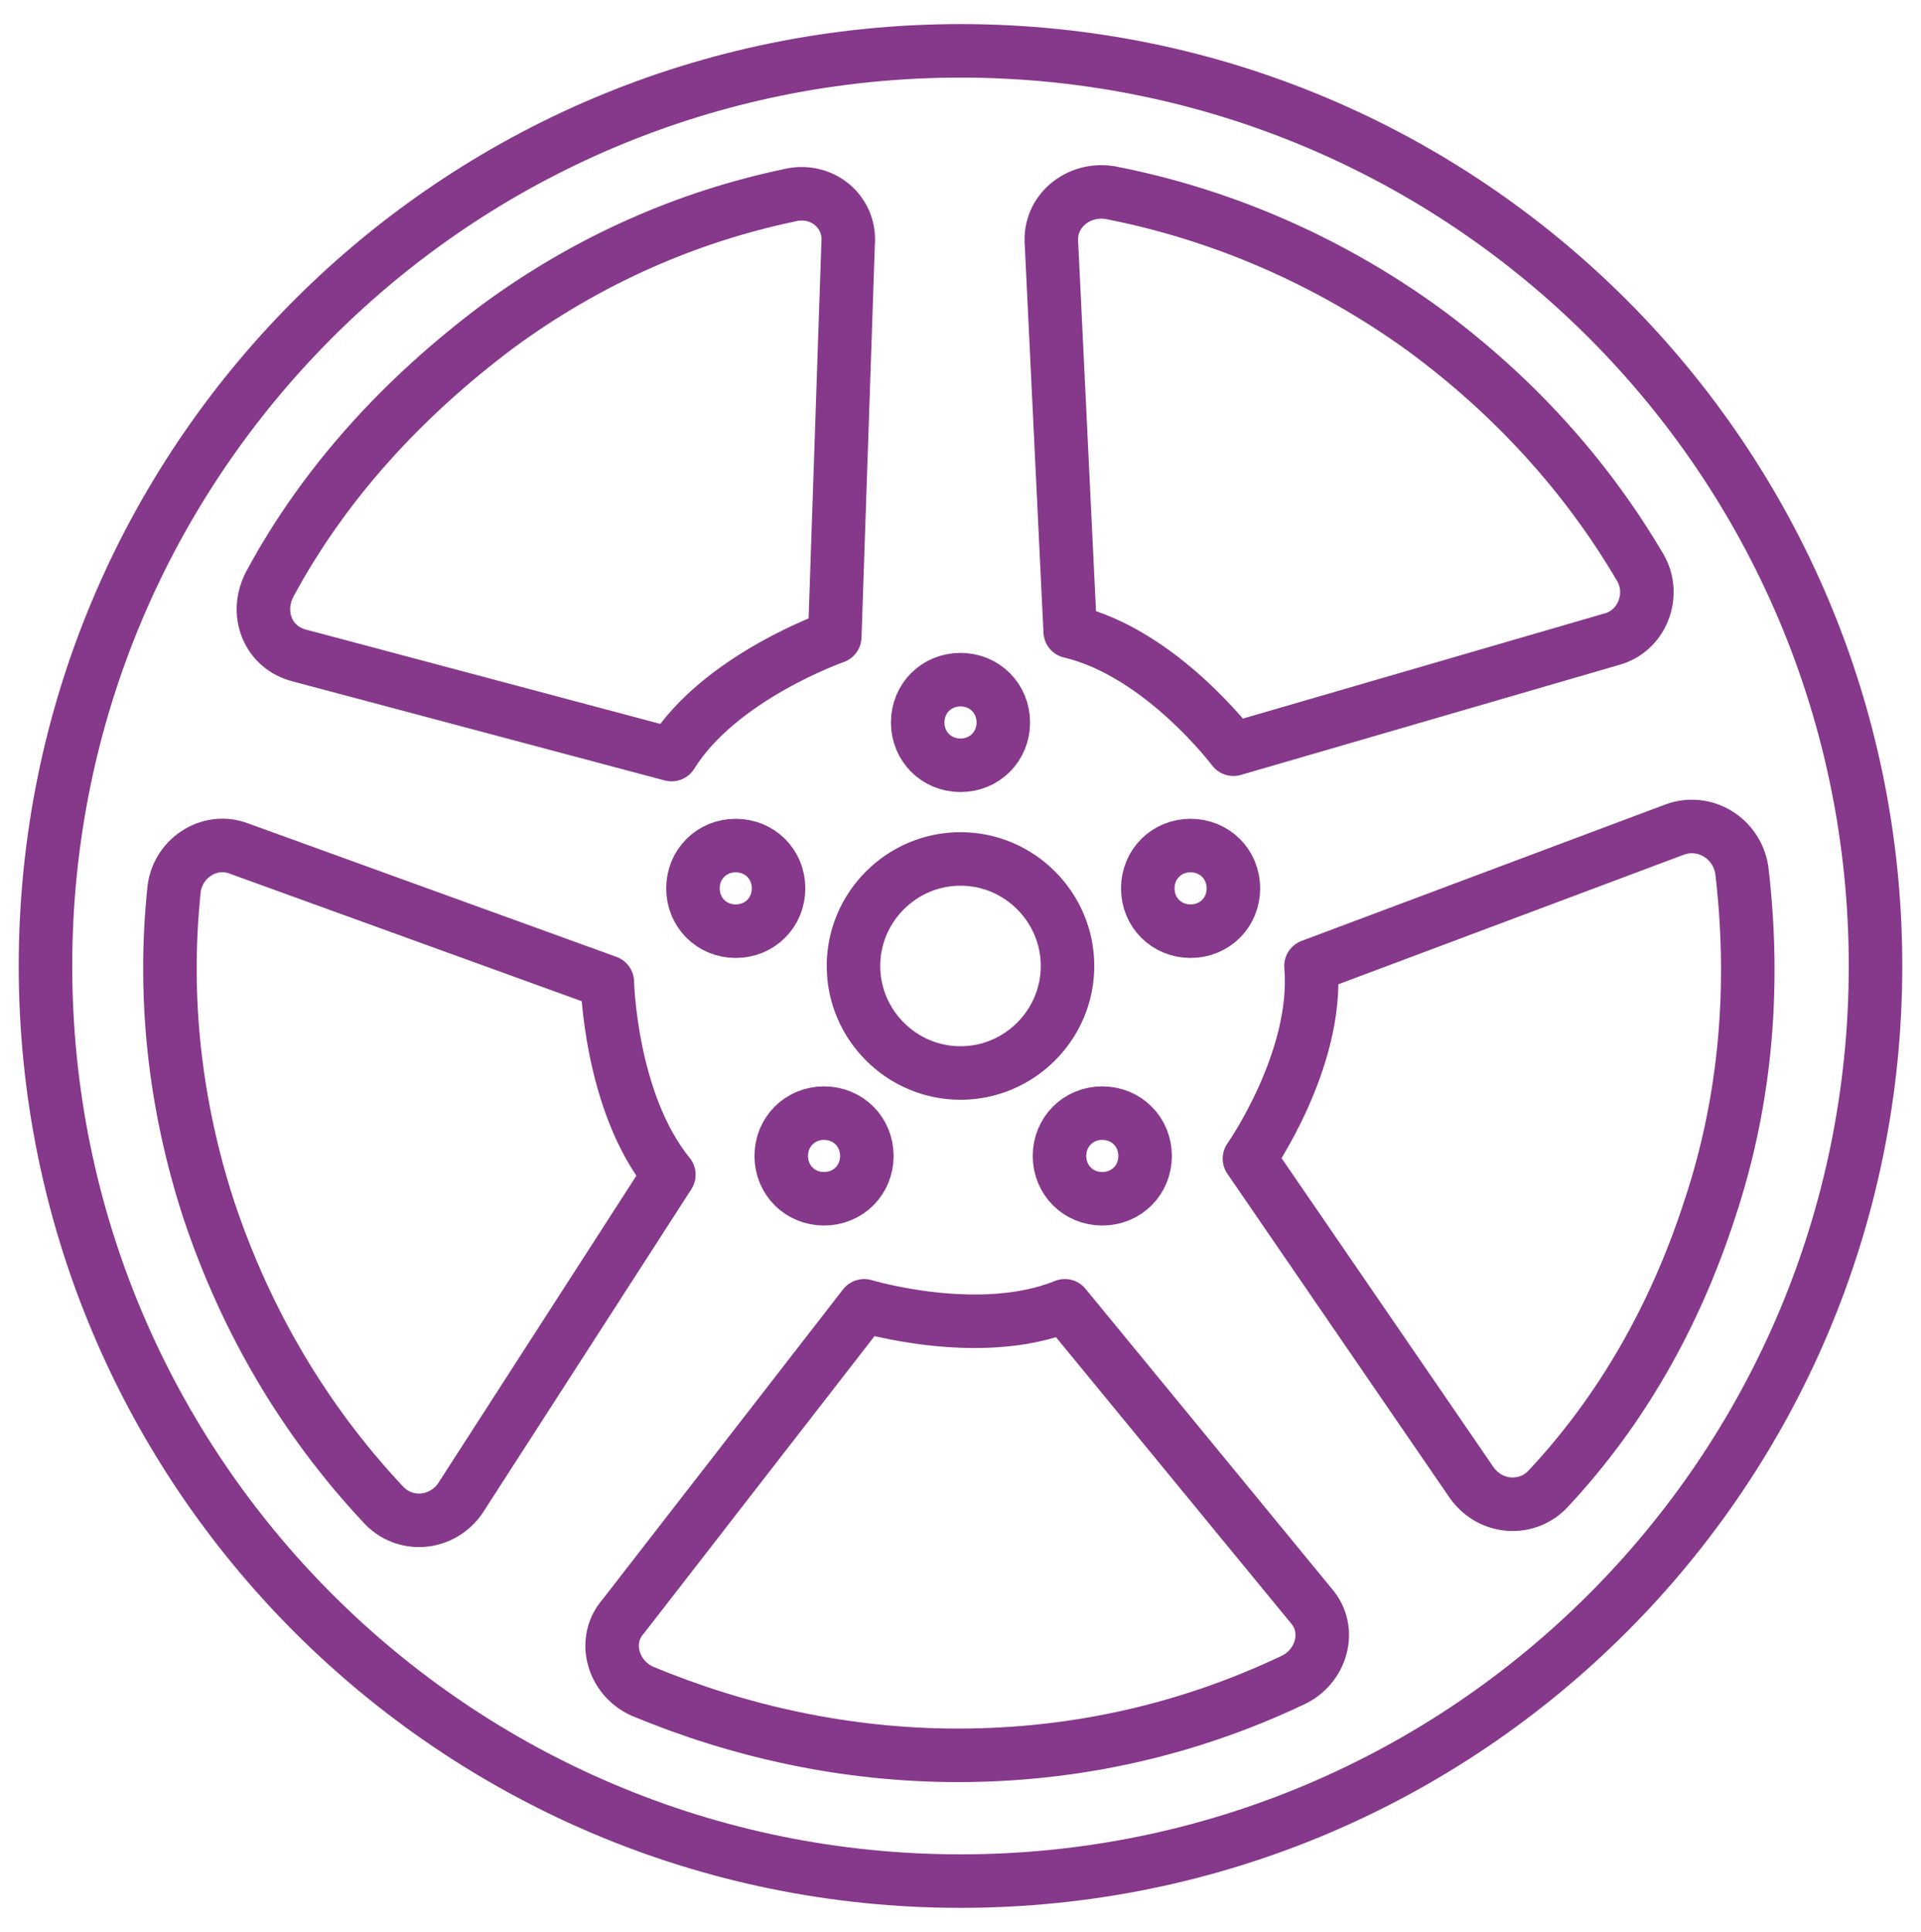 <?xml version="1.0" encoding="utf-8"?>
<!-- Generator: Adobe Illustrator 27.6.1, SVG Export Plug-In . SVG Version: 6.00 Build 0)  -->
<svg version="1.1" id="Layer_1" xmlns="http://www.w3.org/2000/svg" xmlns:xlink="http://www.w3.org/1999/xlink" x="0px" y="0px"
	 viewBox="0 0 71.8 72.2" style="enable-background:new 0 0 71.8 72.2;" xml:space="preserve">
<style type="text/css">
	.st0{fill:none;stroke:#86388B;stroke-width:2;stroke-linecap:round;stroke-linejoin:round;stroke-miterlimit:10;}
</style>
<path class="st0" d="M42.8,43.2c0,0.9-0.7,1.6-1.6,1.6c-0.9,0-1.6-0.7-1.6-1.6c0-0.9,0.7-1.6,1.6-1.6C42.1,41.6,42.8,42.3,42.8,43.2
	z M32.4,43.2c0,0.9-0.7,1.6-1.6,1.6c-0.9,0-1.6-0.7-1.6-1.6c0-0.9,0.7-1.6,1.6-1.6C31.7,41.6,32.4,42.3,32.4,43.2z M29.1,33.2
	c0,0.9-0.7,1.6-1.6,1.6c-0.9,0-1.6-0.7-1.6-1.6c0-0.9,0.7-1.6,1.6-1.6C28.4,31.6,29.1,32.3,29.1,33.2z M46.1,33.2
	c0,0.9-0.7,1.6-1.6,1.6c-0.9,0-1.6-0.7-1.6-1.6c0-0.9,0.7-1.6,1.6-1.6C45.4,31.6,46.1,32.3,46.1,33.2z M37.5,27
	c0,0.9-0.7,1.6-1.6,1.6c-0.9,0-1.6-0.7-1.6-1.6c0-0.9,0.7-1.6,1.6-1.6C36.8,25.4,37.5,26.1,37.5,27z M39.9,36.1c0,2.2-1.8,4-4,4
	c-2.2,0-4-1.8-4-4c0-2.2,1.8-4,4-4C38.1,32.1,39.9,33.9,39.9,36.1z M17.2,56c-0.7,1-2.1,1.1-2.9,0.2c-2.9-3.1-5.1-6.8-6.5-11
	c-1.3-4-1.7-8-1.3-11.9c0.1-1.2,1.3-2,2.4-1.6l13.8,5c0,0,0.1,4.5,2.3,7.2L17.2,56z M11.2,24.5c-1.2-0.3-1.7-1.6-1.1-2.7
	c2-3.7,4.9-6.9,8.5-9.6c3.4-2.5,7.1-4.1,10.9-4.9c1.2-0.3,2.3,0.6,2.2,1.8l-0.5,14.7c0,0-4.3,1.5-6.1,4.4L11.2,24.5z M39.3,9.1
	c-0.1-1.2,1-2.1,2.2-1.9c4.1,0.8,8.1,2.5,11.7,5.1c3.4,2.5,6.1,5.5,8.1,8.9c0.6,1,0.1,2.4-1.1,2.7L46.1,28c0,0-2.7-3.6-6.1-4.4
	L39.3,9.1z M62.6,31c1.1-0.4,2.3,0.3,2.5,1.5c0.5,4.2,0.2,8.5-1.2,12.7c-1.3,4-3.3,7.5-6,10.4c-0.8,0.9-2.2,0.8-2.9-0.2l-8.3-12.1
	c0,0,2.6-3.7,2.3-7.2L62.6,31z M49,60c0.8,0.9,0.4,2.3-0.7,2.8c-3.8,1.8-8,2.8-12.5,2.8c-4.2,0-8.2-0.9-11.8-2.4
	c-1.1-0.5-1.5-1.9-0.7-2.8l9-11.6c0,0,4.3,1.3,7.5,0L49,60z M70.1,36.1c0,18.9-15.3,34.2-34.2,34.2C17,70.3,1.7,55,1.7,36.1
	C1.7,17.2,17,1.9,35.9,1.9C54.8,1.9,70.1,17.2,70.1,36.1z"/>
</svg>

